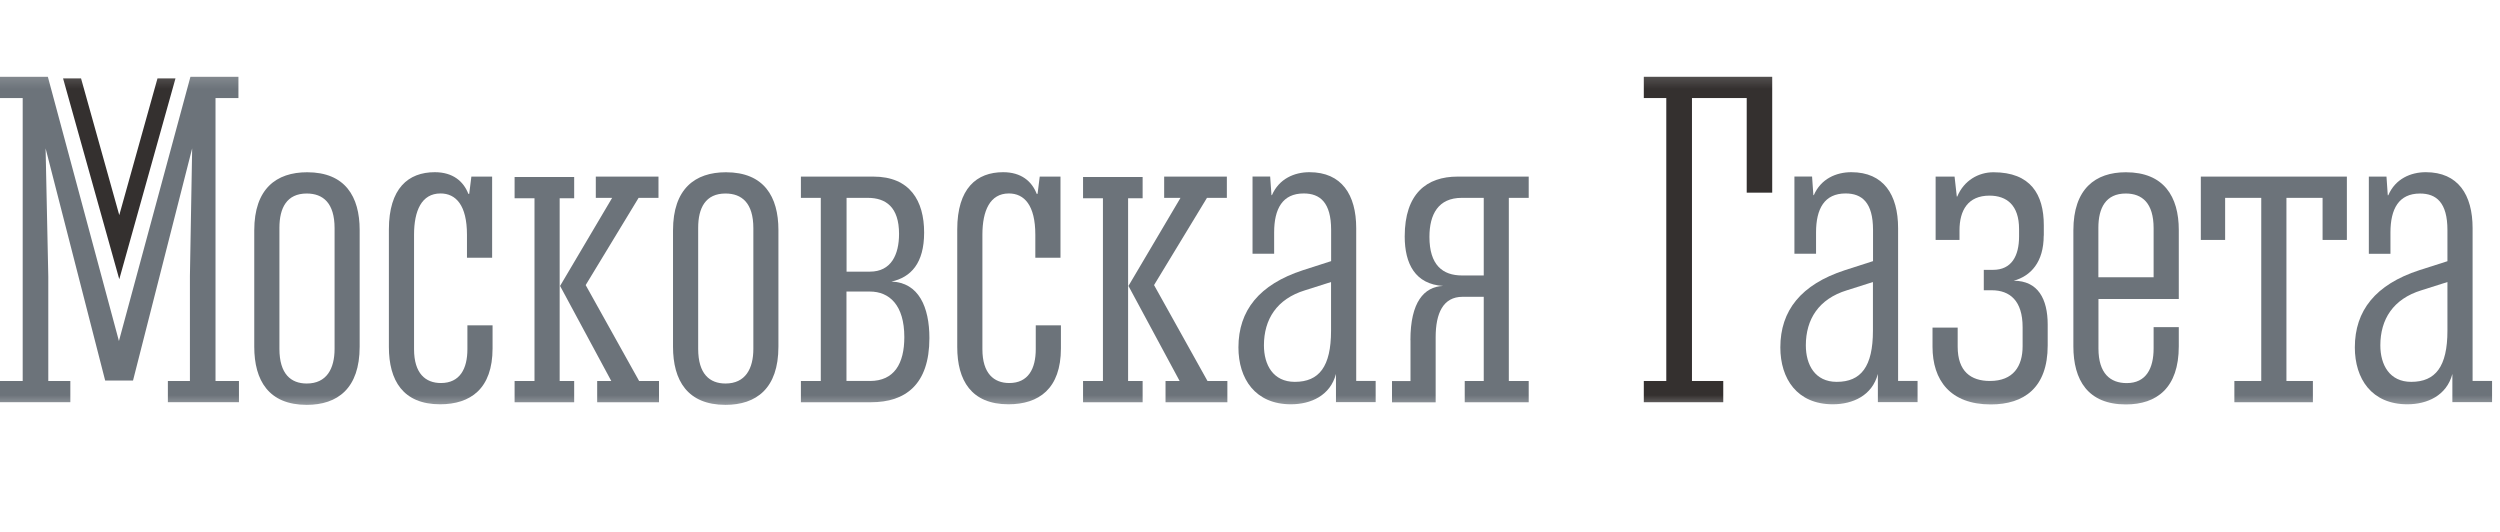 <?xml version="1.0" encoding="UTF-8"?> <svg xmlns="http://www.w3.org/2000/svg" width="155" height="33" viewBox="0 0 155 33" fill="none"><g clip-path="url(#clip0_101_770)"><mask id="mask0_101_770" style="mask-type:luminance" maskUnits="userSpaceOnUse" x="-5" y="4" width="165" height="22"><path d="M159.444 4.206H-5V25.539H159.444V4.206Z" fill="white"></path></mask><g mask="url(#mask0_101_770)"><path d="M14.783 4.761V6.079H13.362V23.621H14.815V24.938H10.408V23.621H11.775V17.111L11.914 9.199L8.247 23.594H6.521L2.827 9.199L2.994 17.137V23.621H4.361V24.938H-0.046V23.621H1.407V6.079H-0.014V4.761H2.967L7.374 21.143L11.807 4.761H14.783Z" fill="#6C737A"></path><path d="M15.764 14.285C15.764 11.702 17.131 10.68 19.045 10.68C21.398 10.68 22.299 12.187 22.299 14.259V21.496C22.299 24.079 20.932 25.101 19.018 25.101C16.664 25.101 15.764 23.594 15.764 21.496V14.285ZM20.744 14.148C20.744 12.588 20.031 11.998 19.018 11.998C17.785 11.998 17.324 12.883 17.324 14.122V21.628C17.324 23.188 18.037 23.778 19.018 23.778C20.251 23.778 20.744 22.861 20.744 21.628V14.148Z" fill="#6C737A"></path><path d="M29.225 10.95H30.512V15.979H28.952V14.55C28.952 12.722 28.266 11.994 27.311 11.994C26.137 11.994 25.671 13.069 25.671 14.55V21.651C25.671 23.158 26.384 23.748 27.338 23.748C28.512 23.748 28.979 22.863 28.979 21.651V20.169H30.539V21.598C30.539 24.102 29.172 25.066 27.285 25.066C24.985 25.066 24.111 23.585 24.111 21.514V14.229C24.111 11.672 25.317 10.676 26.957 10.676C28.078 10.676 28.737 11.24 29.038 12.02H29.091L29.225 10.95Z" fill="#6C737A"></path><path d="M35.599 23.621V24.939H31.905V23.621H33.139V12.293H31.905V10.976H35.599V12.293H34.699V23.621H35.599ZM37.953 12.267H36.94V10.949H40.826V12.267H39.593L36.312 17.675L39.625 23.621H40.858V24.939H37.025V23.621H37.899L34.725 17.728L37.953 12.267Z" fill="#6C737A"></path><path d="M41.727 14.285C41.727 11.702 43.094 10.68 45.008 10.68C47.361 10.68 48.262 12.187 48.262 14.259V21.496C48.262 24.079 46.895 25.101 44.981 25.101C42.628 25.101 41.727 23.594 41.727 21.496V14.285ZM46.708 14.148C46.708 12.588 45.995 11.998 44.981 11.998C43.748 11.998 43.287 12.883 43.287 14.122V21.628C43.287 23.188 44 23.778 44.981 23.778C46.214 23.778 46.708 22.861 46.708 21.628V14.148Z" fill="#6C737A"></path><path d="M54.149 10.949C56.422 10.949 57.296 12.457 57.296 14.418C57.296 16.326 56.475 17.19 55.269 17.459C56.963 17.512 57.623 19.046 57.623 20.959C57.623 23.863 56.116 24.939 54.009 24.939H49.656V23.621H50.889V12.267H49.656V10.949H54.149ZM53.934 16.842C55.248 16.842 55.741 15.793 55.741 14.502C55.741 12.836 54.921 12.267 53.8 12.267H52.487V16.842H53.934ZM53.934 23.621C55.441 23.621 56.068 22.546 56.068 20.901C56.068 18.909 55.135 18.076 53.934 18.076H52.481V23.616H53.934V23.621Z" fill="#6C737A"></path><path d="M64.463 10.95H65.75V15.979H64.19V14.55C64.19 12.722 63.504 11.994 62.549 11.994C61.375 11.994 60.909 13.069 60.909 14.55V21.651C60.909 23.158 61.622 23.748 62.576 23.748C63.75 23.748 64.217 22.863 64.217 21.651V20.169H65.777V21.598C65.777 24.102 64.409 25.066 62.523 25.066C60.222 25.066 59.349 23.585 59.349 21.514V14.229C59.349 11.672 60.555 10.676 62.195 10.676C63.316 10.676 63.976 11.24 64.276 12.02H64.329L64.463 10.95Z" fill="#6C737A"></path><path d="M70.843 23.621V24.939H67.149V23.621H68.382V12.293H67.149V10.976H70.843V12.293H69.942V23.621H70.843ZM73.191 12.267H72.178V10.949H76.065V12.267H74.832L71.551 17.675L74.864 23.621H76.097V24.939H72.263V23.621H73.137L69.964 17.728L73.191 12.267Z" fill="#6C737A"></path><path d="M78.858 12.105C79.297 11.082 80.252 10.676 81.184 10.676C83.184 10.676 84.085 12.073 84.085 14.145V23.617H85.291V24.934H82.83V23.184C82.476 24.529 81.27 25.066 80.037 25.066C77.823 25.066 76.783 23.48 76.783 21.54C76.783 19.252 78.07 17.639 80.777 16.754L82.53 16.19V14.255C82.53 12.558 81.844 11.994 80.831 11.994C79.517 11.994 78.997 12.938 78.997 14.414V15.731H77.657V10.945H78.75L78.831 12.099H78.858V12.105ZM80.911 17.998C79.158 18.535 78.364 19.8 78.364 21.413C78.364 22.626 78.938 23.675 80.278 23.675C81.785 23.675 82.525 22.731 82.525 20.502V17.486L80.911 17.998Z" fill="#6C737A"></path><path d="M87.446 21.091C87.446 18.724 88.293 17.78 89.472 17.728C87.746 17.622 87.092 16.357 87.092 14.66C87.092 11.998 88.459 10.949 90.373 10.949H94.78V12.267H93.547V23.621H94.78V24.939H90.813V23.621H91.992V18.402H90.679C89.472 18.402 89.011 19.425 89.011 20.906V24.944H86.304V23.626H87.451V21.091H87.446ZM91.992 12.267H90.625C89.172 12.267 88.625 13.29 88.625 14.686C88.625 16.436 89.446 17.079 90.652 17.079H91.992V12.267Z" fill="#6C737A"></path><path d="M109.882 11.945H108.296V6.079H104.902V23.621H106.842V24.938H101.916V23.621H103.31V6.079H101.916V4.761H109.877V11.945H109.882Z" fill="#34302F"></path><path d="M112.455 12.105C112.895 11.082 113.849 10.676 114.782 10.676C116.782 10.676 117.682 12.073 117.682 14.145V23.617H118.889V24.934H116.428V23.184C116.074 24.529 114.868 25.066 113.635 25.066C111.421 25.066 110.381 23.48 110.381 21.54C110.381 19.252 111.667 17.639 114.375 16.754L116.128 16.19V14.255C116.128 12.558 115.442 11.994 114.428 11.994C113.115 11.994 112.595 12.938 112.595 14.414V15.731H111.254V10.945H112.348L112.429 12.099H112.455V12.105ZM114.508 17.998C112.755 18.535 111.962 19.8 111.962 21.413C111.962 22.626 112.536 23.675 113.876 23.675C115.383 23.675 116.122 22.731 116.122 20.502V17.486L114.508 17.998Z" fill="#6C737A"></path><path d="M126.71 14.607C126.71 16.246 125.916 17.11 124.85 17.406C126.356 17.406 126.957 18.534 126.957 20.125V21.417C126.957 24.052 125.477 25.075 123.429 25.075C120.909 25.075 119.816 23.567 119.816 21.496V20.31H121.376V21.496C121.376 23.03 122.196 23.62 123.376 23.62C124.828 23.62 125.402 22.703 125.402 21.47V20.284C125.402 18.644 124.609 17.996 123.488 17.996H122.995V16.731H123.568C124.716 16.731 125.182 15.872 125.182 14.659V14.201C125.182 12.72 124.415 12.129 123.348 12.129C122.009 12.129 121.489 13.046 121.489 14.28V14.875H120.009V10.948H121.183L121.322 12.187H121.349C121.762 11.191 122.662 10.68 123.595 10.68C125.895 10.68 126.716 12.05 126.716 13.964V14.607H126.71Z" fill="#6C737A"></path><path d="M130.104 21.601C130.104 23.162 130.844 23.752 131.857 23.752C133.064 23.752 133.524 22.835 133.524 21.601V20.284H135.085V21.47C135.085 24.052 133.717 25.075 131.804 25.075C129.45 25.075 128.549 23.567 128.549 21.47V14.285C128.549 11.702 129.916 10.68 131.804 10.68C134.157 10.68 135.085 12.187 135.085 14.259V18.539H130.104V21.601ZM133.524 17.189V14.148C133.524 12.588 132.812 11.998 131.798 11.998C130.565 11.998 130.099 12.883 130.099 14.122V17.189H133.524Z" fill="#6C737A"></path><path d="M143.399 24.939H138.531V23.621H140.198V12.267H137.958V14.876H136.451V10.949H145.506V14.876H144V12.267H141.759V23.621H143.399V24.939Z" fill="#6C737A"></path><path d="M148.074 12.105C148.514 11.082 149.468 10.676 150.401 10.676C152.401 10.676 153.301 12.073 153.301 14.145V23.617H154.508V24.934H152.047V23.184C151.693 24.529 150.487 25.066 149.254 25.066C147.039 25.066 146 23.48 146 21.54C146 19.252 147.286 17.639 149.993 16.754L151.741 16.195V14.261C151.741 12.563 151.055 11.999 150.042 11.999C148.728 11.999 148.208 12.943 148.208 14.419V15.736H146.868V10.95H147.962L148.042 12.105H148.074ZM150.127 17.998C148.374 18.535 147.581 19.8 147.581 21.413C147.581 22.626 148.155 23.675 149.495 23.675C151.001 23.675 151.741 22.731 151.741 20.502V17.486L150.127 17.998Z" fill="#6C737A"></path><path d="M7.395 13.337L5.025 4.861H3.91L7.395 17.312L10.88 4.861H9.764L7.395 13.337Z" fill="#34302F"></path></g></g><defs><clipPath id="clip0_101_770"><rect width="155" height="32" fill="white" transform="translate(0 0.103)"></rect></clipPath></defs></svg> 